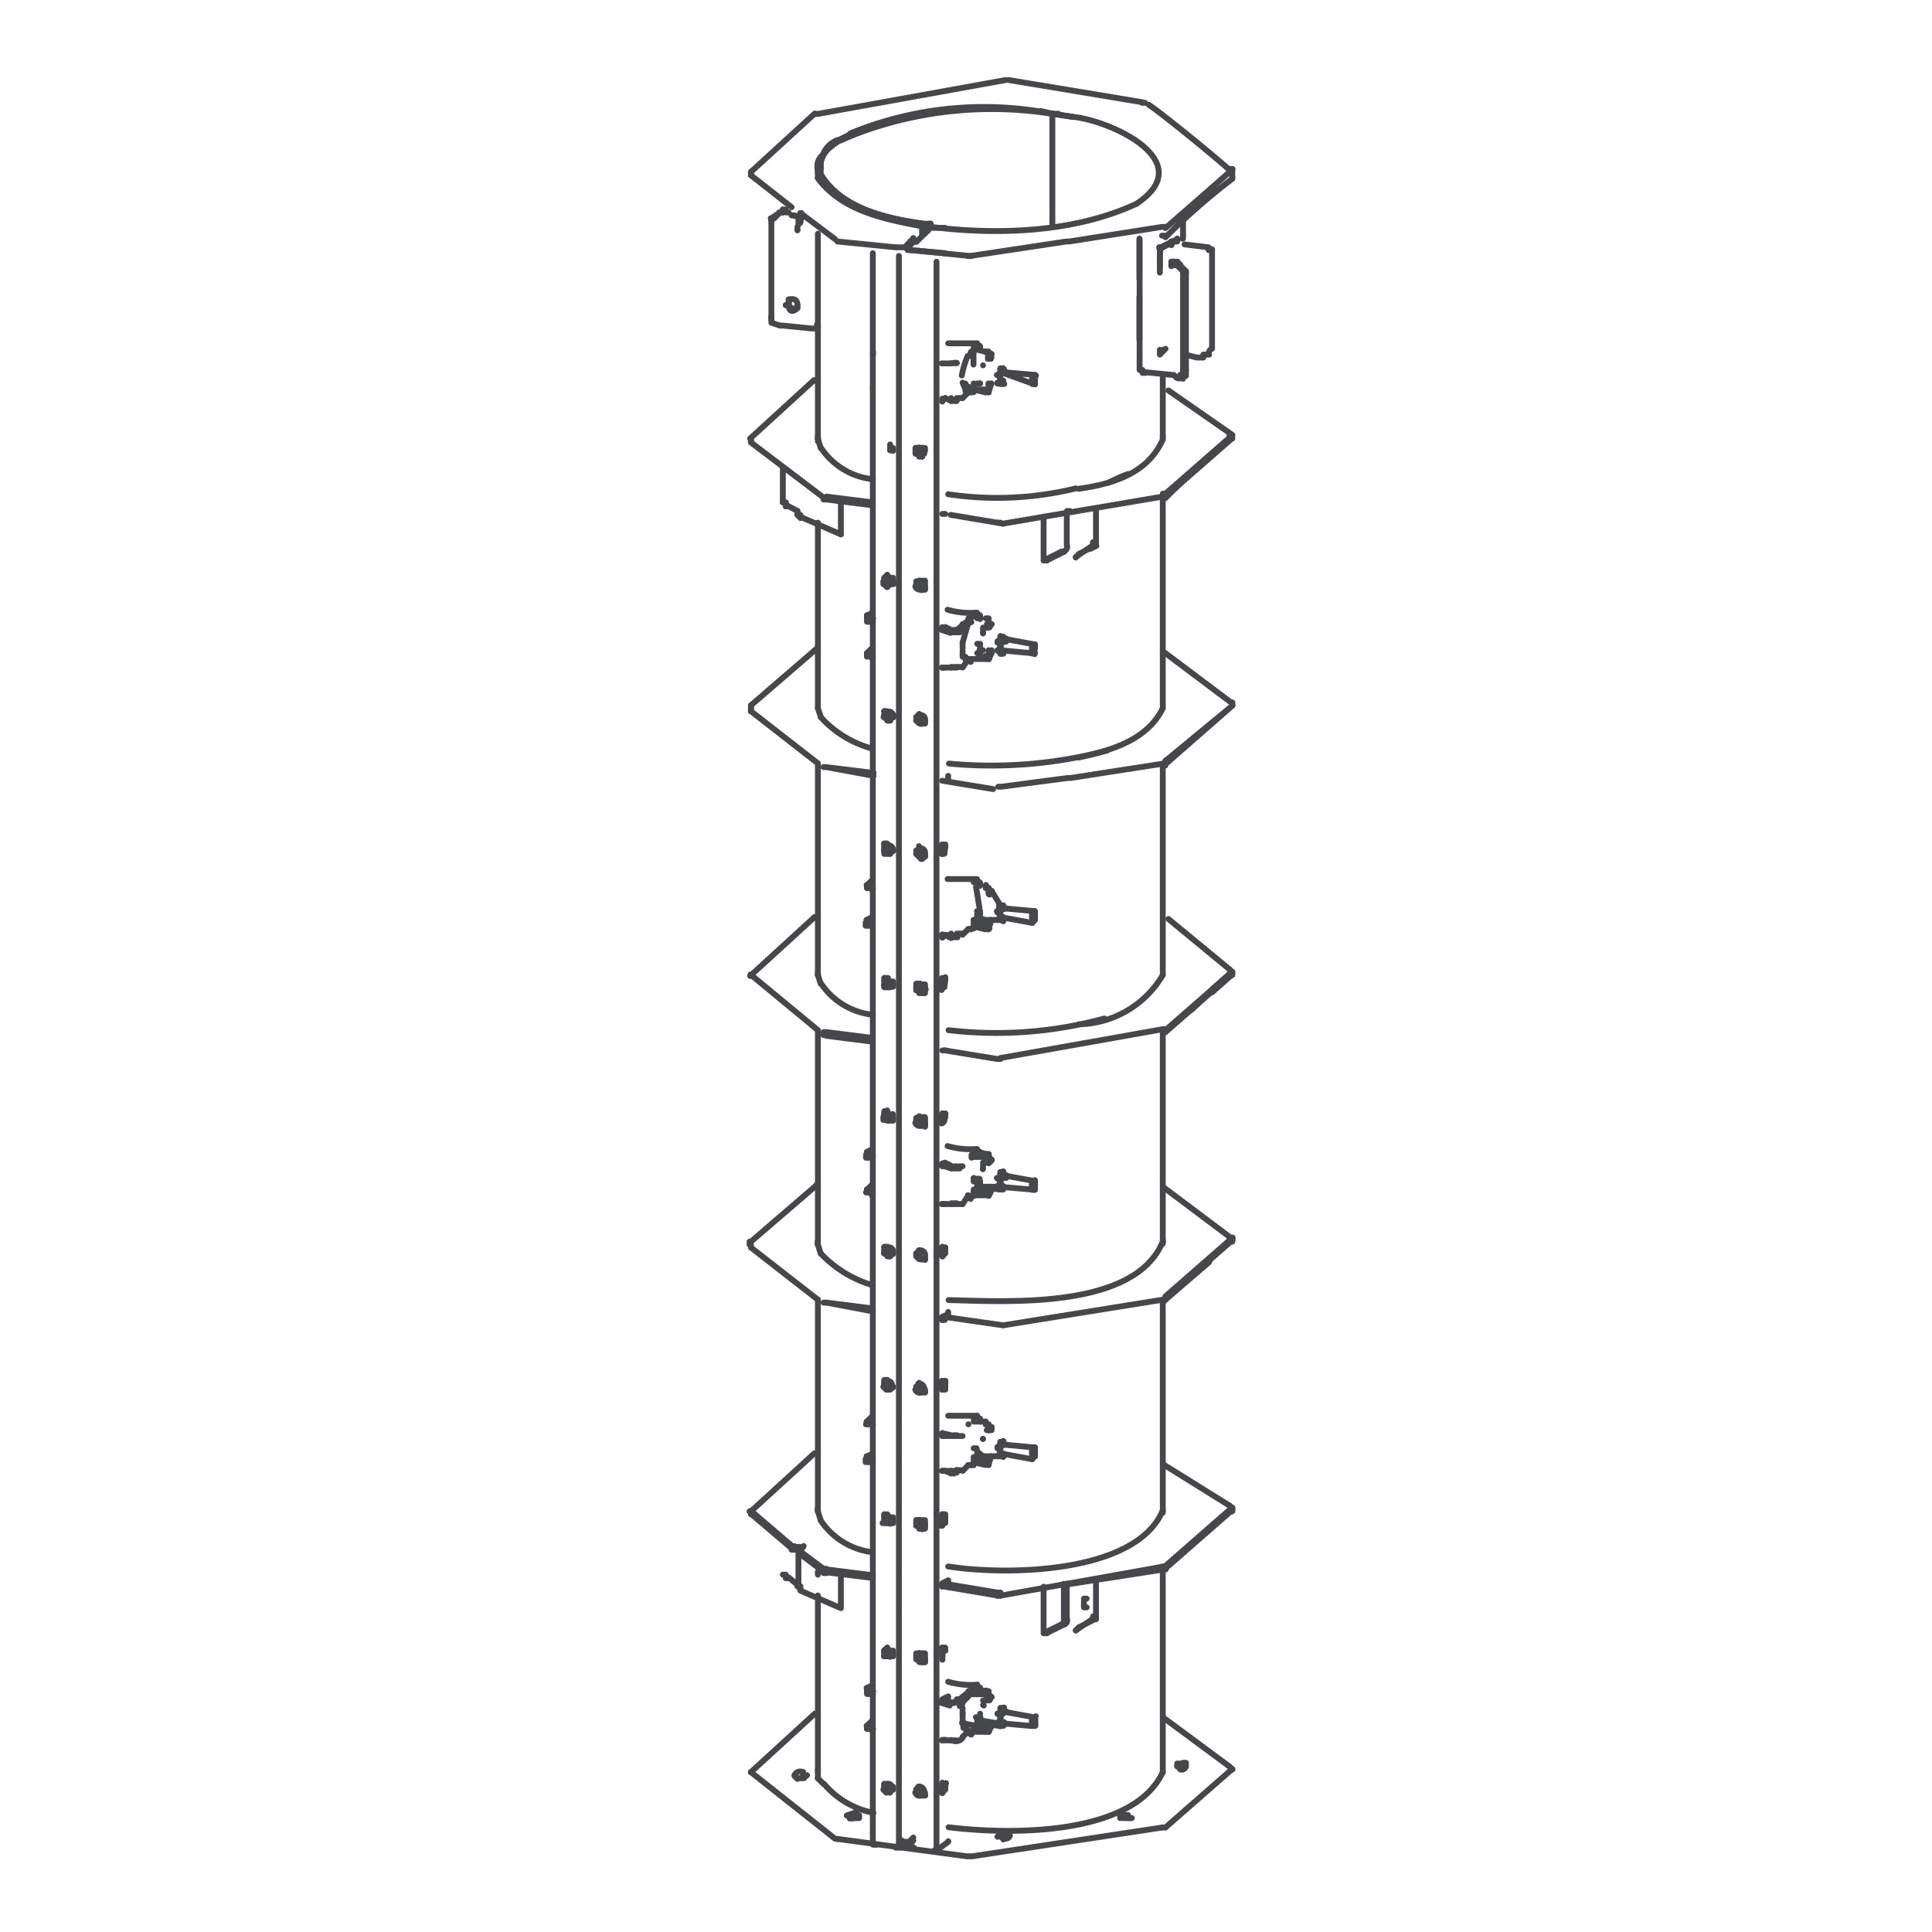 <svg xmlns="http://www.w3.org/2000/svg" viewBox="0 0 99.21 99.21"><defs><style>.a{fill:none;stroke:#46474b;stroke-linecap:round;stroke-linejoin:round;stroke-width:0.3px;}</style></defs><title>4.A._Schalungssyteme_Rundsaeulen</title><path class="a" d="M47.2,23.27V23m1.19-2.53v.15m1-1.34a4.83,4.83,0,0,1,.3-1h.15v-.15m.15,0v.59m.74-.44v.15m0-.15h0m.15.15v-.15m-3.87,4.91V23m0,.15V23m.45.15v.15m-.45,0v-.15m0,.15v-.15m6-3.57v.14h.14m-1.78-.29v.15m-1.19-1.94v.15m.15,0v.15M53,19.69l-1.64-.59,1.78.15m-.14.3V19.4h.14m-1.78,0v.15m0-.6v.15m-.45-.74h-.15m.6,1.19v.14h-.15m.15-.59v.3m-.6.59v-.3m0,.45.15-.45m.45-.59h0m.15.59v-.14m-.15-.45v.15h-.15M50,20h0"/><path class="a" d="M51.52,19.69h0m-.15,0h.15M47.05,23h.15m4.32-3.87h-.15v.45m-1.19-1.79h0m.15,0-.15.15m1.34,1v.15M50,19.69V20m.74,0h0m.15-.3h0m.3-.44h.15v.15"/><path class="a" d="M63.28,63.62h-.15M50.77,20v.15m-1.19-.45v.15h.15v.3h.15m1.49-.59v.14m.3-.59h-.15m7-.45V19h.15v.15h.15m-.3-6.85v6.4M59.56,14v-1.2m0,1.05V12.84m0,.3V14m.15,49.87V53m0-30.52V19.25m.44-6.85v.15M56.28,27.88V28M60.9,19v.3h-.15v.15m-1.19-1.34v-.15m0,.15h0l.15-.15m0,4.61c-.75,1.69-2.45,2.27-4.32,2.53m4.32-7.14h0m-6.56,1.78v-.14m7-6h0M48.54,20.44l-.15.15m1.34-.45-.3.3m.9-.75h0m9.82-7.14h0m0,.89v.15m.3-.15-.15.15"/><path class="a" d="M48.54,26.39h-.15m1.79-6.7h.15m9.82-6.25h.3M47.2,23h0"/><path class="a" d="M49.13,18.65h-.29m.59,1.79h-.3v.15a.24.24,0,0,1-.29-.15m2.68-1.34h0m6.85-8.64c-3.21,1.49-7.12,1.62-10.58,1.19m11.92,1,.59-.3m-.59,40.5h.14m-8.48,1.48,8.34-1.48M47.2,23.27h-.15m6.1-3.87v.15M51.52,19h0m0,.15V19m10.72-6.11h0M60.75,14v-.15m1.49,4V12.84m1,9.53v.15m0,41.1v.14M55.39,38.9c1.77-.38,3.54-.94,4.32-2.53m3.57-13.85h0m0-.15h0m-3.72-4.16.29-.3m-9.08,2.23h-.15m-1.49.3v.15h-.29"/><path class="a" d="M47.35,23.27H47.2m4.17-3.72h0m-.45-1.34h-.15v-.15h-.15"/><path class="a" d="M50.62,18.06h0m2.53,1.34v-.15m6.56,3.12v.15m3.57-.15h-.15m.15,41.39h0M59.85,25.35l3.43-3M59.85,25.5l3.43-3M56.13,28v-.15m3.72-2.38h-.14m-4.47,3.13.89-.6m-.74.45.89-.45M60.6,19.4v-.15h.15V19.1M47.2,23h0m4.17-3.28h0m9.53-5.8V14m1.34-1.2h-.15m0,0h.15m-12.51,7.3h-.15c0-.16-.09-.29-.15-.45m1.79,0h.15m.15-.59h0m0-.15h-.15m-.89-.15h0m.44-.59h-.15m12.51,4.16L60,20.05m.71-6.16-.3-.3m.45.3-.3-.3m-.15,0H60.3M48.82,26.44l2.68.45m-4.15-3.47H47.2v-.15h-.15m.3.15v-.15M47.2,23h.3v.15m13-3.72h.15m-9.23.29h.15m0-.74h-.15v.15m1.78.15h0m7.3.15h0m-.15-5.81v-.15h-.15v.15m.15,0h0m.15-.15h0"/><path class="a" d="M60.6,13.59h-.15v-.15m2.83,50.18h0M59.85,52.9l3.43-3M59.85,53l3.43-3M59.71,25.35h.14m-4.46,3.13-.15.15m-6.55-11h1.49m-1.19,1h.14"/><path class="a" d="M61.49,18.36h.15m-12.8,2.23-.3-.15m1.34-.3h-.15M50,20l.59.15M50,20h.74m-.15,0h.15m-1.93-1.34h-.45m10.42.45,1.49.15M50,17.91l.59.15m-.59-.3h.3m10.57.45.59.15m-1.19.89.15.15m1.64-6.7-1.23-.15m1.23.15v.14M59.85,53h-.14M51.37,19.55h.15m10.27-1.19v-.15h.3a.23.23,0,0,1,.15-.3m-.6.45h.15M49.88,20.14H50V20m-.3-6.85h.15"/><path class="a" d="M46.75,12.84l3,.3m10.42-.59h0m-.3,54,3.43-3m-3.43,3.12,3.43-3M60.75,19.4H60.6m-10-1.34h.15v.15m-.74-.3v.15h-.15M60.6,13.59h-.15m-.74,80.25h.14m-13.54,1h0"/><path class="a" d="M46.31,94.88h.15m3.42.45,9.83-1.49m-13.4.74h.44m-.59.3h.15M48,95h.14m3.43-.6a.22.22,0,0,0,.29-.14m-.14-.16h-.3v.16h-.15m-7.44-.9h.29v-.15m-.15-.15-.44.15m14.14.15h.45m-.3-.15h-.3v.15M41,91.31h.29v-.15h.15M41.24,91a.33.33,0,0,0-.44.15h0m8.93,4.17h.15M46,94.88h.15M43,94.43l6.7.9m-3-.75h0m.15,0h-.15m.6-2.38a.23.23,0,0,1-.3-.15m-1.49,0-.15-.15h0m1.94.3h0m-1.64-.15-.15-.15m0-.29a.23.23,0,0,1,.3.14m1.34,0a.25.25,0,0,1,.3.3"/><path class="a" d="M45,94.73h-.15m2.08.15h0m-2.08-1.79a4.43,4.43,0,0,1-2.53-1.48m.59,2.82H43M38.56,91l4.32,3.42m1.94.3v-.15M38.56,8.83h0m2.39,3h0m.89-6-3.28,3m1.64,2.08v-.15M43,7.19a1.34,1.34,0,0,0-.74.74m.44-.44.45-.3m-3.13,3.72h.15m-.44.3h-.15"/><path class="a" d="M39.61,11.21v.15m0-.15.44-.3m-.29.3.29-.3m3.58-4-.6.3m.15,0A16.92,16.92,0,0,1,48.54,5.7M40.2,10.76h.15m-.15.15h0m.75.89v-.15m-.9-.74h.15v-.15m.15,0v.15h.15m6.25,83.67h0m4.62-6.1h.15m-3.13,3.13h.15m1.34-2.54v-.14H50M60.6,90.86a.23.23,0,0,0,.3-.15m-.15-.15h-.3v.15M50.33,88h0m-1.64-1.64a4.14,4.14,0,0,0,1.49.15m-1.19.9h.14m-.29,0h.29v-.15h.15M53,88.63h0m-2.83,0h0m.3-.15h0m-1.64.89h-.3m-3.72-.59v.15m4,.44h-.45m-3.57-.59h0m5.06.29-.15-.14m.3,0h.59M50,88.78l.74.15m-.15-.15h.15m-1.34-.3.75.15m.3-.15h-.15m1,.15-.89-.15m.74,0-.89-.15m2.68.3-1.64-.15m-1.19-.3h.15m2.82,0-1.63-.3m-2.68-.3-.45-.14M44.82,87h0m3.57.45H49m-.15,0-.3-.15m-3.72-.45h0m6,.45h0m-.15-.15h.15M49.88,87h.89m-.74-.3.59.15"/><path class="a" d="M50,86.69h.3m-3-1.34H47.2V85.2h-.15m-1.49-.15h-.15V84.9m1.94.45h0m-1.64-.3h-.15m-.74,3.73h-.3m.3-1.79h-.3v-.15m6,.74h0m.89,1h.15v-.15m0-.75v.15h-.15m-1.64,1.05h-.15v-.15h-.15v-.3m3.72-.3h0m-1.93.3h.15v.15m.15-.75h0m-3.13,4.17h0m.15-.44h0m-3,.29h-.15m1.94.3H47.2"/><path class="a" d="M40.5,15.38h0m.45.44v-.15m1,1h0M40.5,15.38a.22.22,0,0,1-.15.29m.6.15h0m13.1-10h0m-6.26,5.66h-.14M46.46,12.7l.29-.3m.9-.75-.15.15m-.6.45-.15.15h.15m.6-.6.29-.15m6.41-5.8h.15M42,16.72h0m4.61-4,.3-.3m.15,0,.6-.6M40.5,15.38h0m.45.44h0M42,88h-.15m8.78-1.19V87h.15m4.62-3.42-.15.15m-1.49.14H53.6m.9-.44h.14m1.49-.3h.15M50,86.69v.15h-.15V87m5.06-5.66h-.15m-3.42.6h-.15m-2.83,2.68h.15m7.29-2.08h-.14v-.31m0-.14h.14"/><path class="a" d="M51.22,81.78h.15m-5.81,2.83h0a.25.25,0,0,0,.3.15v.14m1.34,0h.3v.3m-5.06-4.46,2.38.29m3.72.45,2.68.45m-8.78-1.34,2.38.3m3.72.44,2.68.45m-8.78-1h-.15m-1.19-1.2h-.3m.44-.14H40.8m0,.14h-.15m2.53,3-2.08-.9m-.15-.3L40.5,81m1.79-.44h.15m9.08,7.14h-.15m-.89-.15h0M40.65,79.4h.15m7.59,5.8h0m.15-.59v.15"/><path class="a" d="M48.54,84.76h0m-3,.29h-.15m1.94.3-.15-.15m3.57,2.09v-.15m.15,0L50.77,87m-8.63-8.93a3.73,3.73,0,0,0,2.68,1.64m6.55,8.93h0m-10.27-7h0m-.75-.6h.15M42,80.74h0M40.35,81h0m.6.45.15.15m-2.54-3.87,2.09,1.78m.45.3,1.19.9m-3.73-3.13,2.09,1.79m.45.3,1.19.89M40.35,81v-.14H40.2m.75.59v-.15m-2.39-3.57h0m2.54,2.08V79.7m4.31,12.2v-.15m1.79.45-.15-.15m-4.76-.44-.3-.3M40.5,15.38v.15m1.79-7.6a.71.71,0,0,0-.3.75m.15-.3a1.41,1.41,0,0,1,.59-.89m-4.17,15h0m8-9.82h0m-4.76,6.85-3.28,3m21-9.82h.15m.14-.6h-.14m.59.3h.15m.3-.15h0"/><path class="a" d="M60.75,12.25V12.1m-.45.3h.15v-.15m-.74.45h0l.59-.3M45.71,23.12h0M47.2,23h0m.15.45h0m12.36,57h.14m-4.91.89,4.77-.74m-8.34,1.34,8.34-1.49M48.39,77.76h.15m1.64-3h0m.3,0h0M47.35,78.5H47.2v-.15h-.15m-1.49-.14h-.15v-.15m1.94.44v-.15m-1.64-.14h-.15m0-.45h0a.25.25,0,0,0,.3.15v.15m1.34,0h.3v.15m1.34-2.54-.3-.14m-3.72-.45h0m4,.45h-.45m-3.57-.6h0m5.06.3h-.15m.3-.15.59.15M50,75.08h.74m-.15,0h.15m-.29-.3-.15-.15m1,.15h-.89m-.15-.15h0m-5.51.45h-.3v-.15m3.87,3.42v-.14m.15-.45v.15m-3,.3h-.15m1.94.14H47.2M63.13,90.71l-3.42-2.53"/><path class="a" d="M51.37,88.48h0m-.45-1.34a.25.25,0,0,1-.15-.3h-.15m-5.21-1.79V84.9m1.79.3h-.15m-6.25,6h0l.15.15m.44-.15h-.15V91m2.24,2.23h.15v.15h.15m.29-.15-.15-.15M38.56,91h0m0-54.79v.15m7.3-13.25h-.15M47.05,23h.15m12.95-9.38h0m3.13-4.91c-1.13,1-2.28,2-3.43,3m3.43-2.53a34.71,34.71,0,0,0-3.43,3m-.29.74h0m.59.6v.15M41.84,33.39l-3.28,2.83M60.15,13.44h.15M47.2,23h0m-1.79,6.7h0m.3.3-.15.15m12.36-5.81a8.81,8.81,0,0,0-1,.45M45.41,29.67l.15-.15m.15.45h0m4.77,44.81h-.15M42,74.63h-.15M50.62,73v.15h.15v.15m.6,1.34h.15m-3.13-3.72h.15m1.34,4.32H50v-.15M48.69,72.7h1.49m-1.19,1h.14M53,74.93h0m0,0-1.64-.3m1.78-.3-1.63-.15"/><path class="a" d="M48.84,73.74h-.45m-3.57-.6h0m3.57.45.6.15m-4.17-.6h0m6,.3h0m-.15,0h.15M50,73h.59M50,72.85h.3m-3-1.35a.23.23,0,0,1-.3-.14m-1.49,0-.15-.15h0m1.94.29h0m-1.64-.14h-.15m0-.45a.25.25,0,0,1,.3.3m1.34-.15a.25.25,0,0,1,.3.3m-2.68,1.78h-.3m6,.75h0"/><path class="a" d="M50.48,73.89h0m.89.89h.15m0-.74h-.15v.14m1.78.15h0m-1.93.45h.15m.15-.6h0m0-.14h-.15m-.89-.15h0m-2.09-2.53h0m.15-.45h0m-3,.45-.15-.15m1.94.29H47.2m3.57,1.94h0m.15-.15h-.15m-8.63-8.93A6,6,0,0,0,44.82,66m6.55,8.78h0M38.56,64.06,42,66.74m9.38,7.89h0M38.56,64.06h0m6.85,14.15v-.15m1.79.29-.15-.14m-1.64-7h0m7.74,17h0m-2.67-.89h.29m2.38.89v.15m-4.76,3.72h0m0-.44h0m0-6.41v-.15m0-.29h0m2.83,9.53a.24.24,0,0,1,.3.14M42.14,78.06,42,77.61m-3.43,0h0m2.54,1.93v.16M38.56,63.91h0m1.79,17V81m.6.3v.15h.15v.15m.89-4v-.15m0-13.55v-.15M38.56,22.52v.15m0,13.7v.15m0,27.39v.15m0,13.55v.15m0-13.85v.15"/><path class="a" d="M39.61,16.27V11.21m0,5.06V11.36M40.2,25.8V24M41,81.33V79.54m0-68v-.45m.15-.15v.3m0,68.33v.16M42,8.83V8.68m-2.38,2.53h0M42,22.52v-.15m.15-13.69v-.3M45.86,23v.15M63.28,8.68h0m-3.57,4h0m-14.3,17h0m.45.3h-.15m1.34,0,.15-.15m.3.3v.15m-2.09,6.25h0m.45.3h-.15M44.52,31.6h0m0,1.94h0M49.43,33v.29"/><path class="a" d="M44.82,31.46l-.3.14m.3,1.64-.3.3m4.61-1.19.9-.75m.15,0h0m.15,0-.15.15m-.45.3-.3.3m-.89,1.93h-.15m1.94-1.19h0m-.6.75-.3.44m.75-.74h.15M47.2,29.82h0m.3.45h-.15m-1.94,6.25h0m.3.3V37h-.15M56.13,28v-.15m-5.8,5.21h-.15m-.75-.74h-.15v.15h-.44m.59,1.78h-.59m2.68-1.49h0m8.33-7.29h-.14M53.6,28.78l.9-.45m-.75.45.89-.45M56,28.18l.15-.15m-.15.15.3-.15m-5.51,5.81h-.15m-1.49.44h-.29M47.2,29.82h0m.3.45h-.15M59.71,66.74h.14v-.15m-8.36,1.47,8.22-1.32m-17.27.15,2.38.45m-2.38-.45,2.38.3m3.72.44,3,.43m-4.14-3.4a.25.25,0,0,1-.3-.15m-1.49,0-.15-.15h0m1.94.3h0"/><path class="a" d="M45.71,64.51l-.15-.15m0-.3a.24.24,0,0,1,.3.15m1.34,0a.25.25,0,0,1,.3.3m-5.06,2.38h-.15m6.1-2.38h0m.15-.45h0m-3,.3h-.15m1.94.3H47.2M63.13,77.31l-3.42-2.13m-8.79-1.89h-.15v-.15h-.15V73M47.2,71.5l-.15-.14m-1.64-7v-.15m1.79.45-.15-.15m6.1,10v-.15m0,.15v.15"/><path class="a" d="M51.52,87.88v-.15m-3.13-9.52h0m0-.45v.15m0-6.55h0m0-.45h0m3.42,23.38v-.16h-.14m-.15-6.25v-.15M42.14,64.36,42,63.91m8.78,25v-.15m.15-.15v-.15M38.56,50.07h0M46.9,94.88h0m-1.49-3v-.15m0-6.85v-.14m1.64,7.29V91.9m0,.15V91.9M45.41,78.06v-.15m0,.15v-.15m1.64,7.29v-.15m0,.15v-.15M45.41,71.21v-.15m0,.15v-.15m1.64,7.29v-.14M42,91.31v-.45m0-10v-.15m0,.15v-.15m6.4,11.31V91.9m0-.29v.14m.15-.14v.14m-.15-6.7h0m0-.29v.14m0-6.69v-.15m0-.15h0m.15,0h0m-.15-6.55v-.15m0-.3v.15m.15-.15v.15M39.61,16.27v.15m.74,9.38V26m.6.29v.15h.15v.15M42,50.07v-.15m0-27.4h0M42,8.68h0m2.53,79.95h.15v.15h.15m-.3-2.09v.15h.3m-.3-12.06v.15h.15"/><path class="a" d="M44.67,74.93h.15M44.52,73a.25.25,0,0,1,.3.15m-.3-12.06h.15v.15h.15m-.3-2.08v.15h.3m-.3-12.06v.15h.3m-.3-1.94a.25.25,0,0,1,.3.15m-.3-12.06h.15v.15h.15m-.3-2.09v.15h.3"/><path class="a" d="M42,91V81.93m0-4.32V66.74m0-2.83v-11m0-2.83V39.2m0-2.83V26.84m0-4.17V12m0-3.12V8.68M43.18,25.8v1.64m0,53.45v1.64M44.52,31.6v.15m0,1.79v.15m0,11.76v.15m0,1.64v.15m0,11.76v.15m0,1.78v.15m0,11.76v.15m0,1.64v.15m0,11.76v.15m0,1.79v.15m.3-29.48v.15m0,1.78v.15m0-48.38V94.58m.59-37.22v-.15m0,.3v-.45m.3-34.24v.3m0,6.55V30m0,6.55v.3m0,6.69v.3m0,6.55v.3m0,6.55v.3m0,6.55v.3m0,6.7v.15m0,6.7v.3m0,6.55v.29m0,6.56v.29m.45,2.83V13.14M42,90.86h0m0-40.94h0m0,13.84v-.14m0,13.84h0m3.42-47.64v-.15m0,.15v-.15m1.64-6.55V23m0,.15V23m-1.19,6.85V30m-.45,6.7v-.15m0,.15v-.15M47.05,30v-.15m-1.19,6.85v.15m1.64-6.7h0M45.41,43.51v-.14m1.64-6.55h0m-1.19,6.85h0M47.5,37v.15"/><path class="a" d="M45.41,50.36h0m1.64-6.55v-.14m0,.14v-.14m-1.19,6.84v.15m5.51-17.87v.45m-.6.45v-.3m0,.45.15-.3m.45-.75V33M59.71,12.7h-.15v.14m-10.87,27v.15m2.83-6.55h0M51.37,33h-.15m.3.44h0m-13,16.68h0M51.37,33.54h.15v-.15m-4.47,3.43.15-.15m.3.44h0m-2.09,6.4v-.14m.45.3-.15.14m1.34-.14h.15m.3.29h0m-3,1.49h0m0,1.79h0m7-14.45V33h-.15v.44m1.78.15v-.3m-2.82.3h0m9.52-8,.9-.89M51,40.52l-2.62-.43m-6.55,7-3.28,3m6.26-4.92-.3.3m8.63-11.91H53M47.2,36.67h0m.3.44h-.15m-1.94,6.26h0m.3.44h-.15m-.15-7.29h.15m.15.3V37m1.49-.29h0m.3.44h-.15m3.13,23.83h-.15m1,0h.15m-3.13,3.12h.15m1.34-2.53v-.15H50m.3-.89H50"/><path class="a" d="M50,60.49h0m-1.34-1.64a4.14,4.14,0,0,0,1.49.15M49,59.89h.14M53,61.08h0m-2.83,0h0m.3-.14h0m-1.64.89h-.3m-3.72-.45h0m4,.45h-.45m-3.57-.6h0m5.06.3-.15-.15m.3,0h.59M50,61.23l.74.15m-.15-.15h.15m-.29-.29h-.15m1,.14-.89-.14m.74,0h-.89m2.68.14-1.64-.14m-1.19-.3h.15m2.82,0-1.63-.3M48.84,60l-.45-.15m-3.57-.44h0m4,.44-.3-.15m-3.72-.44h0m6,.44h0m-.15-.15h.15m-.89-.14h.89m-.74-.3.59.15M50,59.15h.3m-3-1.34a.25.25,0,0,1-.3-.15m-1.49-.15h-.15v-.15m1.94.45h0m-1.64-.3h-.15m4.77,3.43v-.15m-5.51.59a.25.25,0,0,0-.3-.15m.3-1.78h-.3V59.3m6,.74h0m.89,1h.15v-.14m0-.75v.15h-.15m1.78.3h0m-1.93.3h.15v.14m.15-.74h0M42.29,53h.15m9.08,7.15h0"/><path class="a" d="M51.52,60.19h-.15M50.48,60h0m-2.09-2.38h0m.15-.45h0m-3,.3h-.15m1.94.3-.15-.15m3.57,2.08v-.15m.15,0-.15-.14m.6,1.63h0m-12.81-11L42,52.9m9.38,8h0m-.45-1.35a.24.24,0,0,1-.15-.29h-.15m-5.21-1.79v-.15m1.79.3h-.15m-1.64-7v-.15M50.48,60v-.3h.29M51.52,74h0"/><path class="a" d="M51.52,74h0m-3.13-9.53h0m0-.45h0m0-6.4v-.15m0-.3h0m9.68,36.18h-.15v-.15h-.15m2.68-2.53h0l.15.15m.3-.15v-.15h-.15M51.52,74.18V74M42.14,50.51,42,50.07m.15-13.25L42,36.37m8,38h.15m1.34,13.55h0m0-13.84v.14m-1.49.6v.3m.74,0h0m.15-.3h0m0,13.85h0m0-13.85h0M51.22,88a.25.25,0,0,1,.15.3m-.15-14h.15v.15M38.56,36.37h0m0-13.85v.15M50.77,88.93h0m0-13.85v.15M45.41,64.36v-.15m1.64,7.15h0m-1.64-14h0m1.64,7.15v-.15m0,.15v-.15M45.41,50.51v-.15m0,.15v-.15m1.64,7.3v-.15m0,.15v-.15m-6.7-41.84h.15c0,.33.21.39.45.15m-.45-.29c0,.26.16.36.45.29m0-.15c0-.27-.17-.36-.45-.29m7.89,49.13v-.15m0-.3v.15m.15-.15v.15m-.15-6.7h0"/><path class="a" d="M48.39,57.21v.15m.15-.15v.15m-.15-6.7v-.15m0-.15h0m.15,0h0m-.15-6.55v-.14m0-.3v.14m.15,0h0M46.6,12.7v.14h.15M53,88.48v.15h.14m-1.78-.3h0m0-13.85v.15m0-13.84h0m0-13.85v.15M53,88.48v.15M51.37,33.24h0M46.75,12.4v.15m0-.15v.15m0-.15v.15m0,82h0m.15-82.33v.15m.3,45v.3"/><path class="a" d="M47.2,92.05v-.3m0-6.55v-.3m0-6.55v-.29m0-6.56v-.29m0-6.7v-.3m0-6.55v-.3m0-6.55v-.3m0-6.55v-.29m0-6.71v-.29m0-6.55v-.3m0-6.55V23m.15-11.17V12m.15,45.41v.45m0-46V12m0-.15h0m.15-.15v-.14M48.09,95V13.44m.3,78.61v-.3m0-6.7V84.9m0-6.69v-.3m0-6.55v-.3m0-6.55v-.3m0-6.7v-.15m0-6.7v-.3m0-6.55v-.3m0,48.54v-.3m0-6.7V84.9m0-6.69v-.3m0-6.55v-.3m0-6.55v-.3m0-6.55v-.3m0-6.7v-.3m0-6.55v-.3m0-11.31v.15m0,1.93h0m0,13.7v.15m0,11.61v.15m0,1.94h0m0,5.8v.15m0,5.81v.15m0,1.79h0m0,5.8v.15m0,5.81v.15m0,1.93h0"/><path class="a" d="M49.43,32.05h0m0,55.09h0m0,0h0m.3-55.39v.15m0,41.24h0m0,13.7V87m.45-55.53v.14m0,13.55v.15m0,13.7v.15m0,13.55v.15m0,13.69v.15m0-39.75v.3m0,13.4v.44m0,13.4v.3m0,13.4v.45m.15-57v.15m0,13.55v.15m0,13.7v.15m0,13.55V73m0,13.7v.15m0-53.75v.45m0,13.25v.45m0,13.4v.44m.89,20.7v.15m.15-.15v.15m0-48.69v.15m0,13.55v.15m0,13.7v.15m-3-17.27v0m.15-.16v.16m-.15,6.84v.15m.15-.3v.15m-.15,7v-.3m0,.15v.15m.15-.15h0m-.15,7v0m.15-.15v.15"/><path class="a" d="M48.39,71.21v0m.15-.15v.15m-.15,6.85v.15m.15-.3v.15m-.15,7v-.29m0,.14v.15m0,6.85v-.29m0,.14v.15m.15-.15v.15m2.83-59.25v.14m0,13.7v.15M49.43,33l.3-1.05h.15"/><path class="a" d="M50.77,32.05h0m.15,0-.15.15m0,13.55v.15m.15,0h-.15m0-14v.15m0,13.7h0m.6-12.36h-.15m.15,13.7-.15.15m-.3-15.19h0m.45,14.44-.45-.74m-.59,1.49v.15h.15v.15h.14M47.5,43.81V44m-2.09,13.4v-.15m0,.15v-.15m1.64-6.55v-.15m0,.15v-.15m-1.19,6.85v.15m1.64-6.85v.15m-2.09,13.4v-.15m0,.15v-.15m1.64-6.55v-.15m-1.19,6.85v.15m1.64-6.7h0m-2.09,13.4v-.15m1.64-6.55h0m-1.19,6.85h0m1.64-6.7v.15m1-21v.14h-.15m.15,6.7v.15h-.15v.15m.15,6.55a.24.24,0,0,1-.15.3h0m3-11v.3m-.6.6v-.3m0,.44.15-.44m-2.53-3.73v-.14m0,.3v.14m0,6.55h0m0,.3h0m3-4h0m.15.6v-.15m-.15-.45v.15h-.15M50,47.54h0m1.49-.3h0m-13,16.52v.15M51.37,47.24h.15m-6.11,3.12v-.14m.45.44h-.15m1.34-.15h.15m.3.3h0"/><path class="a" d="M51.52,46.64h-.15v.45m-3-3.72h0m-3.57,3.72-.3.15m5.66-1.94h0M48.54,48l-.15.15m1.94-1.19v-.15m-.6.89-.3.3m.9-.74h0m9.52-8.19,3.43-2.83m-3.43,3,3.43-3m-13.1,11h.15M47.2,43.67h0m.3.29-.15.15m-1.94,6.11h0m.3.44h-.15m4.77-3.72h-.15m-.75,1h-.3v.15a.22.22,0,0,1-.29-.15m11-8.78v.15h-.14m-14.3,4h.15m.15.44h0m1.49-.14v-.16m.3.45h-.15"/><path class="a" d="M42,60.79c-.05,0-.1.1-.15.15h0m8.78-1.64v.15h.15m-.74-.3v.15h-.15v.15m1.49-5.07h-.15m-2.83,2.83h.15m-3-.15h0a.23.23,0,0,0,.3.15v.15m1.34,0h.3v.3m-5.06-4.47,2.38.3m3.72.45,2.68.44M42.44,53l2.38.3m-2.38-.15h-.15m6.1-2.38v-.15m.15-.44v.14m-3,.3h-.15m1.94.15H47.2m-5.06-.3a3.67,3.67,0,0,0,2.68,1.64M63.28,63.62l-3.57-2.68M38.56,36.52h0m3.58.3a5.53,5.53,0,0,0,2.68,1.63M47.2,50.81l-.15-.15m-1.64-7h0M47.2,44l-.15-.15m6.1,16.83v.15m-1.63-.45v-.15m-3.13-9.53h0m0-.44v.14m0-6.55h0m0-.44h0m3.13,17v-.15m8.19,17.27v.15M42.14,23,42,22.52m8,38v.15h.15m1.34-.3h0M50,61.08v.15m.74.15v-.15m.15-.15v-.14"/><path class="a" d="M50,47.24v.3m.74,0h0m.15-.3h0m0,13.84h0m0-13.84h0m.3,13.25a.24.24,0,0,1,.15.3m-.15-14h.15v.15M38.56,8.83V9m2.54,1.94h0m9.67,50.47h0m0-13.84v.14m-5.36-4v-.16m0,.16v-.16m1.64,7.3v-.15M45.41,36.82v-.15m1.64,7.14h0m-1.64-14h0M47.05,37v-.14m0,.14v-.14m0-6.7V30m0,.15V30M42,9.12V8.83m9.38,79.5v.15"/><path class="a" d="M51.37,88.48v.15m.3-.75h-.15m-.15-13.25v.15m.3-.6h-.15m-.15-13.39v.29m.3-.59v-.15h-.15m-.15-13.25v.15m.3-.6h-.15m1.49,28v.15h.14M53,60.94v.14h.14m-.14-14v.15h.14M53,33.39v.15h.14M53,74.78v.15m0-14v.14m0-13.84v.15m0-14v.15m.59-7v2.25m0,52.7v2.38m.45-72.35V5.85m.59,77.27V81.33m.15,1.79V81.33m0-53.3v-1.7M56.28,83V81.18m0-53.3V26.1M54.79,28a.23.23,0,0,1-.15.3m1.64-.45V28M54.79,83.12a.23.23,0,0,1-.15.3M56.28,83v.15M53,33.39v-.3h.14M53,47.24v-.45h.14M53,60.94v-.3h.14M53,74.78v-.45h.14"/><path class="a" d="M53.15,74.33h0M53,88.48v-.3h.14M53,33.39v-.15h.14v-.15m-.14,14v-.15h.14m-.14,14a.23.23,0,0,1,.14-.3m-.14,14v-.15h.14m-.14,14a.23.23,0,0,1,.14-.3m-1.78-13.7v.15m0,13.7v.15m8.19-75.64V12.7M51.37,60.19v.15m0,13.7v.14m0,13.55v.15M49.73,87h.15m-.45,1v-.3M63.28,9.12h0M50.77,59.45v.14m.15,0-.15.15m0,13.55v.15m.15,0h-.15m0-14h0m0,13.84h0m.6-12.35h-.15m.15,13.69-.15.15m-.3-15.19h0m0,13.85v-.15m-.59-12.21v.15h.29m-.29,13.55v.15h.15v.15"/><path class="a" d="M50.48,75.08h.14m-5.21,2.83h0m1.64-6.55v-.15m0,.15v-.15m-1.19,6.85v.15m1.64-6.85v.14M45.41,84.9v-.14m1.64-6.55v-.15m0,.15v-.15M45.86,84.9v.15m1.64-6.84v.14m-2.09,13.4v-.14m0,.14v-.14m1.64-6.56V84.9m-1.19,6.85v.15m1.64-6.7h0m-.45,6.7h0m1.49-27.54-.15.15h0m.15,6.7v.15h-.15m.15,6.7v.15h-.15v.14m0,6.85h0m3-24.86v.45m-.6.44v-.29m0,.44.15-.3m-2.53-3.87h0m0,.3v.15m0,6.55v-.15m0,.3v.15m3-4.17v.15M63.28,36.22v-.15M45.41,57.21h0m.45.3h-.15m1.34,0,.15-.15m.3.3v.15m-2.09,6.25h0m-.89-4.91h0m0,1.93h0m8.63-13.84v-.15m-4.76,3.27v-.14m.15,3.72h-.15m-6.55,7-3.28,2.82M44.82,59l-.3.15m8.63-11.91-.14.15M47.2,50.51h0m.3.3V51h-.15m-1.94,6.25h0m.3.3h-.15m6-10.87h0m-.75,1h-.15m-1.49.3v.15h-.29m-3.43,2.09h.15m.15.44h0m1.49-.15h0m.3.3-.15.15"/><path class="a" d="M50,47.24h.15m-1.79,3h.15m1.64-3h0m.3,0h0M47.35,51H47.2v-.15h-.15m-1.49-.15h-.15v-.15m1.94.45v-.15m-1.64-.15h-.15m0-.44h0a.23.23,0,0,0,.3.14v.15m1.34,0h.3v.15m1.34-2.53-.3-.15m-3.72-.44h0m4,.44h-.45m-3.57-.59h0m5.06.29h-.15m.3-.14.59.14M50,47.54h.74m-.15,0h.15m-.29-.3-.15-.15m1,.15h-.89m-5.66.3h-.3v-.15m6.85-.15h.15m0-.75h-.15v.15m1.78.15h0m-1.93.45h.15m.15-.6h0m0-.15h-.15m-3-2.68h0m.15-.44h0"/><path class="a" d="M48.54,43.37v.14m-3,.3-.15-.14m1.94.29H47.2m3.57,1.94h0m.15-.15h-.15m.6,1.49h0M38.56,36.52,42,39.2m9.38,7.89h0m-.45-1.34h-.15V45.6h-.15v-.15m-5.21-8.63v-.15m1.79.44L47.05,37m6.1,10v-.15m0,.15v.15M39.61,16.42v.15l.44.15m-.44-.3h0m0-.15h0m.44-5.36h0M51.52,46.49h0M39.61,16.42v-.15M51.52,46.64v-.15m0-13.7h0m8.19,31h0m0-.14v.14M51.52,46.49v.15m0-13.85h0m-.75,1.05v-.15m.15-.15v-.15M42,8.68c1,2,3.51,2.56,5.66,2.83m3.27,22h0m.3-.59a.24.24,0,0,1,.15.29M63.28,90.86l-.15-.15m.15-13.25-.15-.15M50.77,33.84h0M47.05,23.27v-.15"/><path class="a" d="M47.05,23.27v-.15M59.71,90.86h0M51.37,33.24v.3m.3-.59v-.16h-.15m8.19,44.82h0m0-13.85h0m-1.34-53.3C61.64,8.27,57,6.18,55.09,6m3.42,6.25v2.08m0,.9v2.23m1.05-3.72v-.9m0,.9v-.9m.15,53.9v.15m0,13.55v.15m0,10.42V80.59m0-13.7V77.61m0-27.54V39.35m0-3V25.5m.14-.15v.15m0,41.09v.15m0,13.7v.15m.3-68V12.4m.6,6.7V14m0-1.94v-.74M60.9,19V14M59.71,90.86V91"/><path class="a" d="M59.71,63.76c-1.44,3.48-7.89,3.08-11,3M63.28,36.22h0M50.77,87v.15m.15,0-.15.15m0-.3h0m.6,1.49h-.15m-.3-1.34h0m-.59,1.49v.15h.29M47.5,92.05v.15m1-.3-.15.15h0m3-17.87v.3m-.6.75.15-.45m-2.53-3.72v-.15m0,.3v.15m0,6.55v-.15m0,.45h0m3-4h0m-2.68-6.84v.15m2.83-6.55h0m-.15-.45h-.15M50,61.38v-.15m1.49-.29h0m-13,16.67h0m2.54,1.93h0M63.28,49.92h0M51.37,61.08h.15v-.14m-5.66,3.42h-.15m1.34,0,.15-.15m.3.45h0m-2.09,6.4v-.15m.45.3-.15.15m1.34-.15h.15M44.52,73h0m7-12.65v.15h-.15v.45m1.78.14v-.29m-4.76-3.58h0m-3.57,3.58-.3.29m5.66-1.93h0m.15,0-.15.15"/><path class="a" d="M48.54,61.83h-.15m1.34-.45-.3.45m.9-.75h0M62.24,50.81l1-.89M61.2,51.85l.59-.59m.45-.3,1-.89m-14.89,14h0m1.79-3h.15M47.2,57.36h0m.3.45h-.15m-1.94,6.25h0m.3.3v.15h-.15m3.87-4.62h-.15V60h-.44m-3.43-2.83.15-.15m.15.45h0m1.49-.15h0m.3.45h-.15m3.13-10.57h-.15M42,47.09h-.15m8.78-1.64v.15"/><path class="a" d="M50.62,45.6h.15v.15m.6,1.34h.15m-3.13-3.72h.15m1.34,4.31H50v-.14m.12-2,.18,1.09m-1.64-1.49h1.49M53,47.39l-1.64-.3m-1.19-.3h.15m2.82,0-1.63-.15m-6.7-1v.15m0-.15h0m6,.3h0M50,45.3h.3m-3-1.19L47.2,44l-.15-.15m-1.49,0h-.15v-.14m1.94.29h0m-1.64-.15h-.15m0-.44a.25.25,0,0,1,.3.3m1.34-.16c.21,0,.32.1.3.3M44.82,45.6h-.3m1-8.78h-.15m1.94.29H47.2M63.13,49.77,60,47.19M38.56,22.67h0m3.58.3a3.67,3.67,0,0,0,2.68,1.64m6.1,7.44a.24.24,0,0,1-.15-.3h-.15M45.41,30v-.15"/><path class="a" d="M47.2,30.12h-.15m6.1,3h0m-2.67-.59v-.3h.29m2.38.89v.15m-1.63-.45h0"/><path class="a" d="M63.28,49.92l-.15-.15m.15-41.09v.44m0,27.1h0m0,13.7v.15m0,27.39v.15m0-68.93v.44m0,40.8v.15m0,27.39v.15M48.69,80.44c3,.47,9.59.38,11-2.83m3.57-27.54h0m0,27.54h0M51.37,87.88v.45m-.6.45v-.3m0,.45.15-.3m-2.53-3.87h0m0,6.85h0m0,.29v.15m.3-10.87h0m0,6h0m2.83-12.36v-.15m-.15-.45v.15h-.15M50,75.08h0m1.49-.3h0M38.56,91h0M47.5,71.5h0m-2.09,6.41v-.15m.45.45h-.15m1.34-.15h.15m.3.29h0m-3-3.57h0m4.17-7.29-.3.14m.15.15h-.15m-6.55,6.85-3.28,3m6.26-4.91-.3.29m3.87-2.08h0m-3.57,3.72-.3.15m8.63-13.7H53M47.2,64.21h0m.3.45h-.15m-1.94,6.25h0m.3.45h-.15m3.87-9.53h-.59m2.68-1.49h0m-.75,1h-.15m-1.49.45h-.29m-3.43,2.23h.15"/><path class="a" d="M45.71,64.36v.15m1.49-.3h0m12.51-25h.14v-.15m-3-.52a23.21,23.21,0,0,1-8.12.67m2.68,1.19,3.42-.45m4.92-.74-4.77.74m-.15,0h.15m-3.72.45h.15m-8.93-1,2.38.44m-2.38-.44,2.38.29m2.53-2.53a.23.23,0,0,1-.3-.15m-1.49,0-.15-.14h0m1.94.29h0M45.71,37l-.15-.14m0-.3a.23.23,0,0,1,.3.15m1.34,0c.21,0,.32.09.3.29m-5.06,2.39h-.15m7.44-5.51h-.15v-.15h-.15v-.3m2.09-.6v-.14h-.15"/><path class="a" d="M50.48,32.5h0M45.56,30h-.15m1.94.3-.15-.15m3.57,2.08v-.15m.6,1.49h0m-10.27-7h0M40.35,26h.15m-.15,0h0m.6.44.15.15m-2.54-3.87,3.73,2.83M40.35,26V25.8H40.2m.75.59v-.15m10.42,7.15h0M47.2,23.27h-.15m4.32,64.61V88m-2.68,6.55h0m2.83-6.1h0M51.37,88h-.15m-1.19.9v-.15m1.34-14h.15m-6.11,10h0m.45.29h-.15m1.34,0,.15-.15m.3.3v.15m-3,1.34h0m0,1.94h0m7-14.45h-.15v.45m1.78.15v-.15m-12,4.91.14-.14m8.94-6.55h0"/><path class="a" d="M50.33,72.85l-.15.14m-1.64,2.54h-.15m1.34-.3-.3.3m.9-.75h0m9.52-8.19,2.24-1.93m-2.24,2.08,2.24-1.93m-13.7,13h0m1.79-3h.15M47.2,71.21h0m.3.29h-.15m-1.94,6.26h0m.3.45h-.15m3.87-4.47h-.59m11-7-.14.15"/><path class="a" d="M47.5,64.66h-.15m3.13-31.27h-.15m1,0h.15m-1.64.6v-.15H50m-1.34-2.53a4.14,4.14,0,0,0,1.49.15M49,32.35h.14M53,33.54h0m-2.53-.15h0m-1.64.89h-.3m-3.72-.44h0m4,.44h-.45m-3.57-.59h0m5.06.3-.15-.15m.3,0h.59m0-.15h.15m-.29-.3h-.15m2.68.15-1.64-.15m1.78-.3-1.63-.3m-2.68-.29-.45-.15m-3.57-.45h0m3.57.45H49m-.15,0-.3-.15m-3.72-.45h0m6,.45h0m-.15-.15h.15M50,31.6h.3m-3-1.33a.25.25,0,0,1-.3-.15m-1.49,0V30h-.15v-.15m1.94.45h0M45.71,30h-.15m4.77,3.42v-.15m-5.51.6a.24.24,0,0,0-.3-.15m.3-1.79h-.3v-.15m6.85,1.79h.15v-.15m0-.6v0h-.15m1.78.3h0m-1.93.3h.15"/><path class="a" d="M51.37,33.39v.15m.15-.75h0m-8.34-5.35-2.08-.9m-.15-.3L40.5,26m1.79-.45h.15m4.91-2.23H47.2m16.08,12.8-3.57-2.68m-18.61-22v-.15"/><path class="a" d="M63.28,8.68h-.15M51.52,88.48h0m11.76-11h0M51.37,88.63h.15v-.15m-6.11,3.13h0m.45.29h-.15m1.34,0,.15-.15m.3.45h0m-.9,2.68h0m4.92-7V88h-.15v.45m-2.68-7.3-.3.15m.15.15h-.15M41.84,88l-3.28,3m6.26-4.47-.3.15m3.87-1.93v-.15m-3.57,3.72-.3.3m8.63-13.85-.14.15M47.2,78.06h0m.3.29v.15h-.15m-1.94,6.26h0m.3.29h-.15m1.64-.15h0m2.23-9.37a.32.32,0,0,0-.44.14v-.14h-.15m2.68-1.35h0m-.75,1h-.15m-1.49.3v.14h-.29m-3.43-4.76h.15m.15.45h0m1.49-.15v-.15m.3.44h-.15M42,33.24l-.15.15h0m11.91-4.61H53.6m.9-.45h.14m1.49-.3h.15M51.5,26.89l8.21-1.39m-4.77.74h-.15m-3.42.6h-.15"/><path class="a" d="M45.56,29.52h0a.25.25,0,0,0,.3.15v.15m1.34,0h.3v.3m-5.06-4.47,2.38.3m-2.38-.45,2.38.3m-2.38-.15h-.15M38.56,9l2.09,1.64m.45.3,1.78,1.34M59.71,91c-1.53,3.29-7.87,3.22-11,2.83m4.46-5.21v-.3M49.43,88h0"/><path class="a" d="M49.43,88v.45m-.74-1.34-.3.15m.89,0,.9-.75m0,.15h0m.15,0-.15.15m-.45.3-.3.3m-.89,1.93h-.15m1.94-1.19h0m-.6.75-.3.29m.9-.59h0m9.52-8.19,3.43-3m-3.43,3.13,3.43-3m-14.89,14h0m-2.23,3.12.15-.15m.59-.15-.15.15m.15-.15-.15.15h.15m-.3.3.3-.3m6.25-6H53m-2.83,0h.15M47.5,85.35h-.15m-1.94,6.26h0m.3.29-.15.15m1.64-.3h0m7.3-8.33h.14v-.3m1.49,0V83m-6.7,4.47h-.15v.14m-3.87-9.82h.15m.15.45h0m1.49-.15h0m.3.29-.15.15m1.34-53.15a17,17,0,0,0,6.55-.3m-7.89-1.63H47.2v-.15h-.15m.3.15v-.15M47.2,23h.15m-2.53-3h0m0-.15h0m2.83-8H47.5"/><path class="a" d="M63.28,90.86h0M48.69,94.58l-.6.45M47.5,92.2h-.15m3-4h-.15m-.75,1a.42.42,0,0,1-.59.15m2.68-1.49h0m8.33-7.29h-.14m-13.4,14h0M53.6,83.86l.9-.44m-.75.44.89-.44m.6.3.89-.6m-.74.45.89-.45m-5.51,5.81h-.15m-5.21-4.17.15-.15m.15.44h0m1.49-.15h0m.3.45h-.15M42,19.55h-.15m-1.79-2.83h0m1.64.15H42v-.15m-1.79,0h-.15m4.77,1.34v.15m0-.15h0m-3.13-1.19-1.49-.15"/><path class="a" d="M40.8,11.06h-.15m19.2,82.78,3.43-3M49.13,89.37h-.29m-3.43,2.24h.15m.15.29v.15m1.49-.3h0m.3.45h-.15M59.71,11.65h.14m-10,1.49,4.91-.74m.15,0,4.77-.75M47.5,11.8h-.15m7.44.6h.15"/><path class="a" d="M46,12.7h.45m2.08-1h-.75M43,12.4l3,.3m.74.14,1.79.16m-1.64-.6h-.15m.15,0h.15"/><path class="a" d="M42.14,9.12V8.68m5.51,3c-2.08-.4-4.32-.76-5.66-2.53m-.89,1.94h-.3m18-5.81h-.15m4.47,3.43c-.66-.6-3.39-2.84-4.13-3.33M48.54,5.7a14.61,14.61,0,0,0-4.91,1.19M53.45,5.7l.6.15-.6-.15m5.21-.45L51.8,4.11M55.09,6l-1-.15"/><path class="a" d="M42,5.85h-.15m9.79-1.74L42,5.85m12.06,0h0m.15,0h.15M43.18,7.19A19.68,19.68,0,0,1,54.05,5.85"/><path class="a" d="M55.09,6l-1-.15m0,0a18,18,0,0,0-10.42,1M55.39,52.6a5.13,5.13,0,0,0,4.32-2.53m-3,2.23a21,21,0,0,1-8,.6"/></svg>